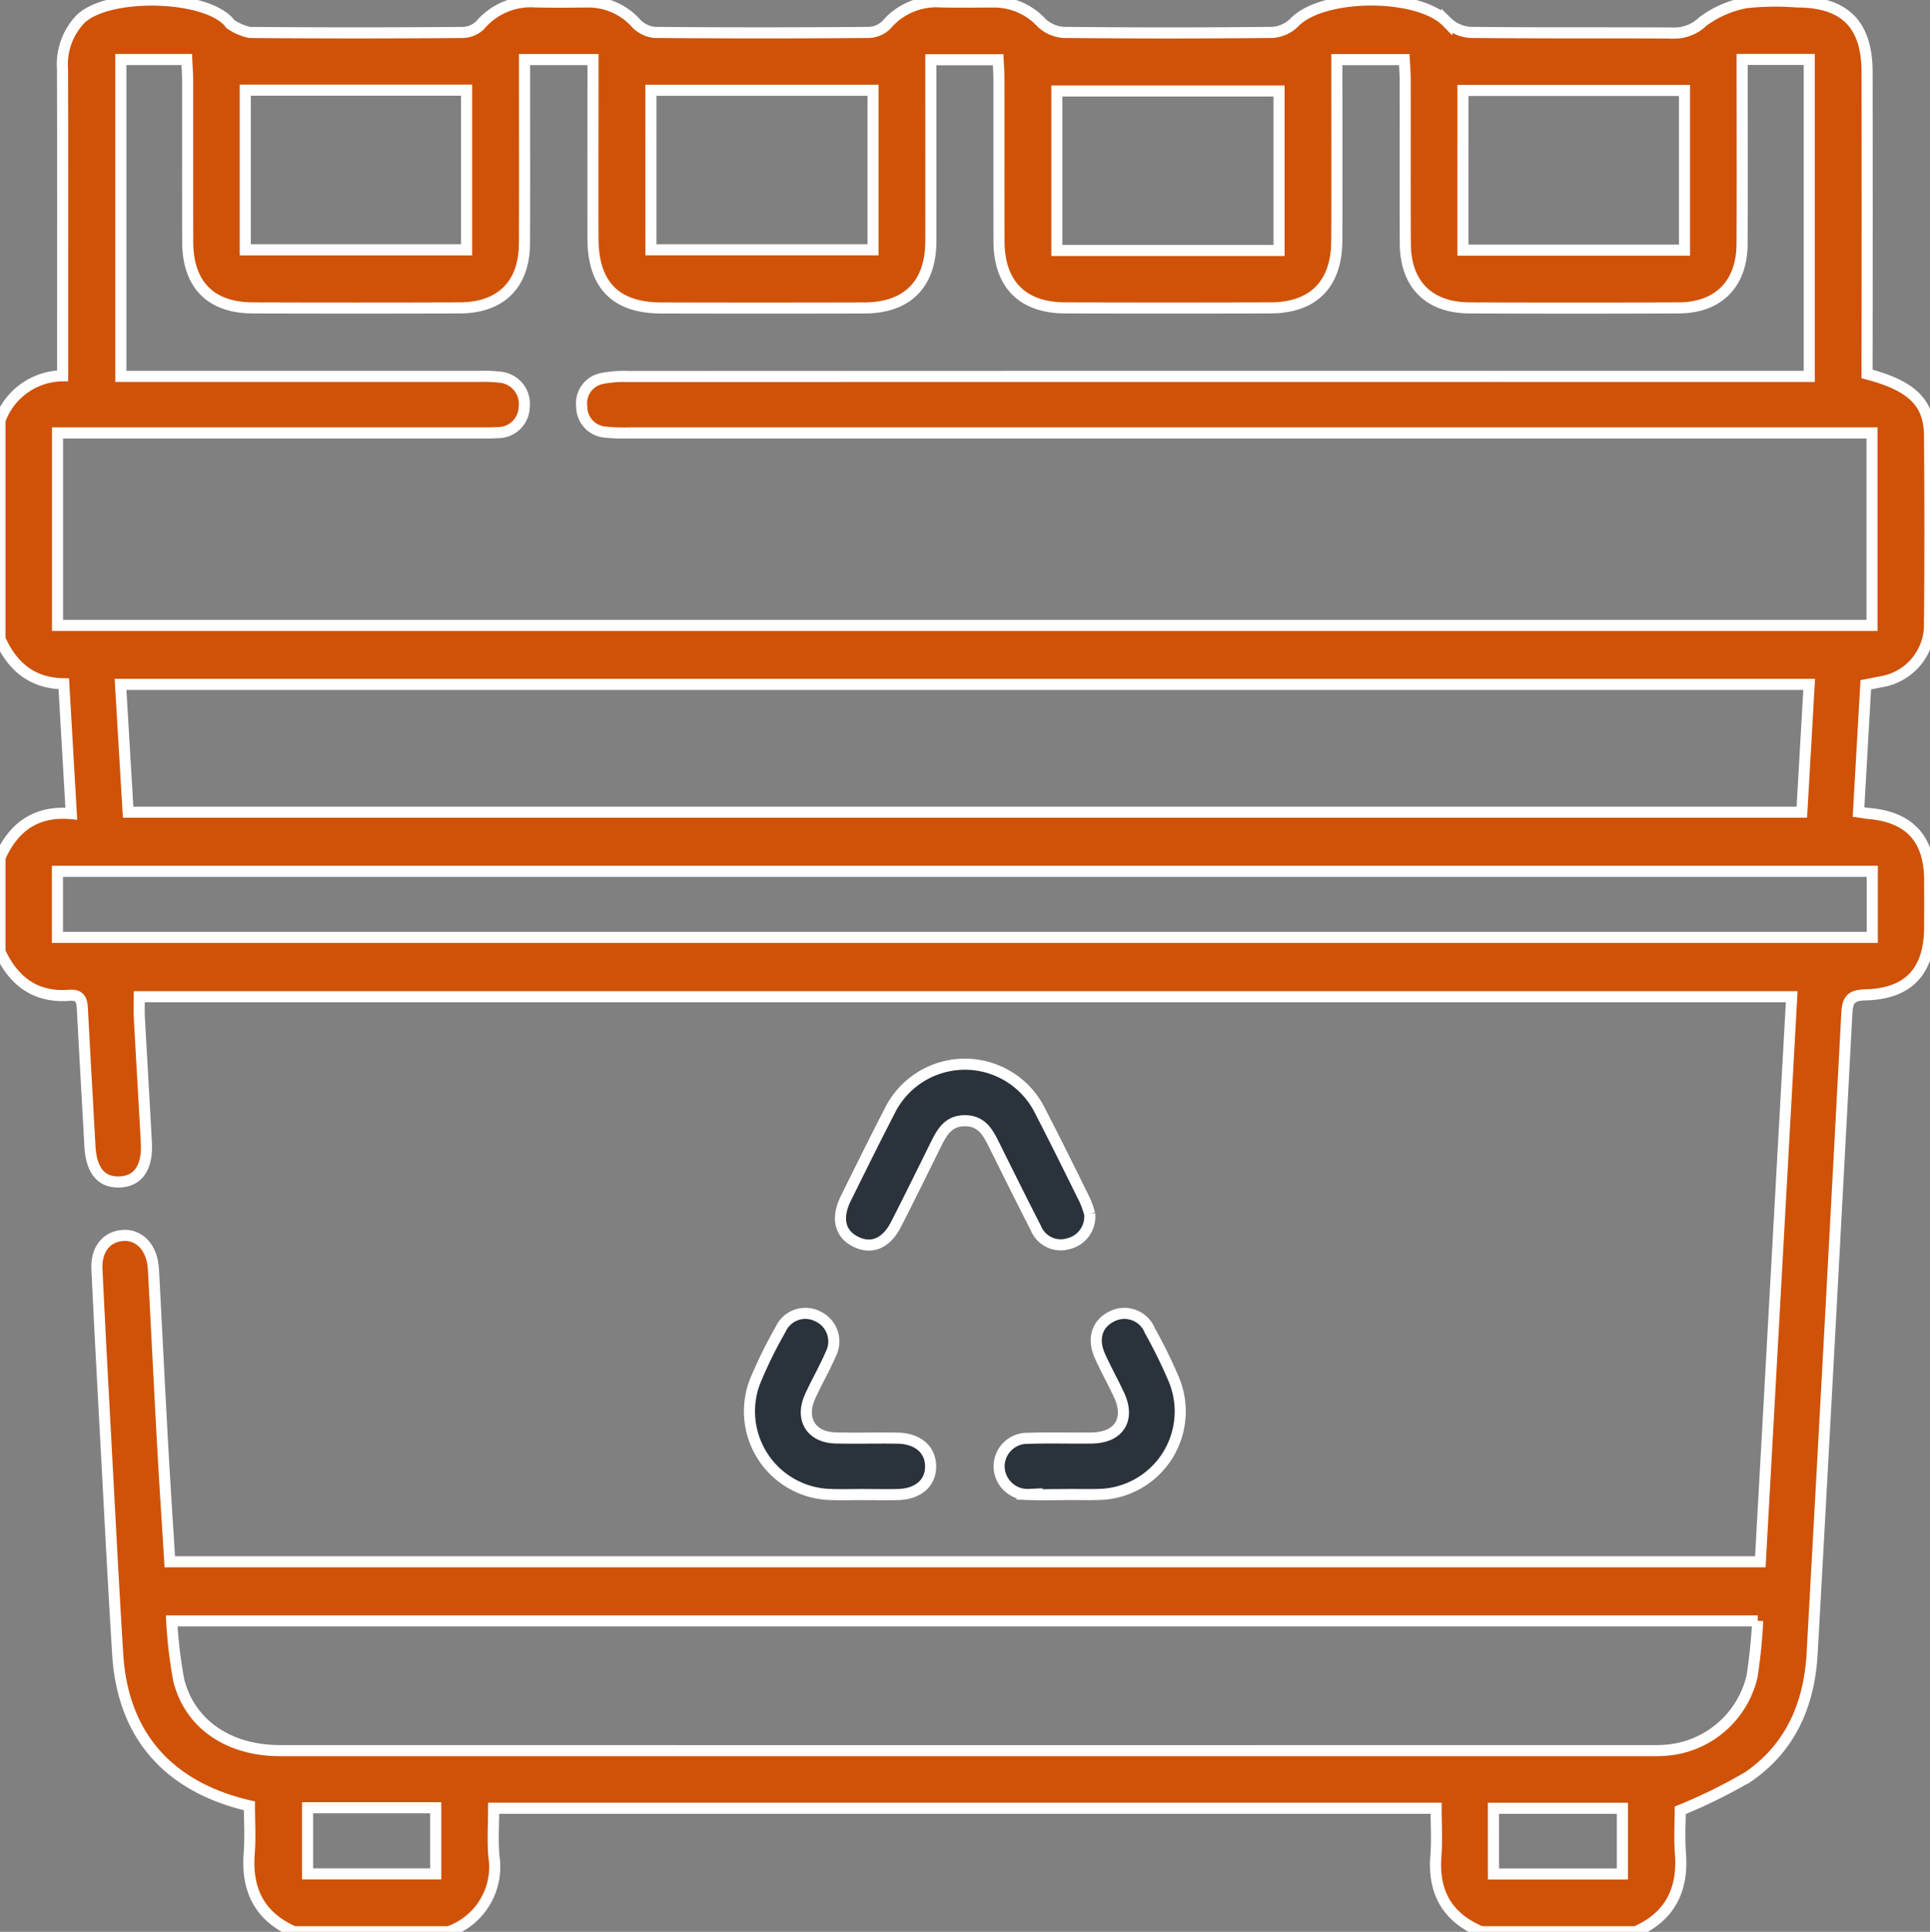 <svg xmlns="http://www.w3.org/2000/svg" xmlns:xlink="http://www.w3.org/1999/xlink" width="173.979" height="174.104" viewBox="0 0 173.979 174.104"><rect x="0" y="0" width="173.979" height="174.104" fill="#808080" stroke="none"/><defs><clipPath id="a"><rect width="173.979" height="174.104" fill="#cf5208" stroke="#fff" stroke-width="1"/></clipPath></defs><g clip-path="url(#a)"><path d="M0,85.782V77.29c1.206-2.745,3.245-4.247,6.427-3.96-.234-4.041-.452-7.814-.677-11.706C2.871,61.589,1.1,60.048,0,57.588v-19.7a6.051,6.051,0,0,1,5.645-4.018V31.707c0-8.489.015-16.978-.01-25.467a5.908,5.908,0,0,1,1.6-4.5C9.656-.662,18.241-.538,20.581,1.935c.078.082.126.213.219.256a4.789,4.789,0,0,0,1.714.734q9.594.079,19.189,0a2.33,2.33,0,0,0,1.571-.647A5.991,5.991,0,0,1,48.236.169c1.583.049,3.169.018,4.754.009A5.756,5.756,0,0,1,57.348,2.11a2.648,2.648,0,0,0,1.665.811q9.679.084,19.358,0a2.351,2.351,0,0,0,1.552-.7A5.9,5.9,0,0,1,84.739.17c1.64.045,3.283.01,4.925.01a5.83,5.83,0,0,1,4.218,1.863,3.186,3.186,0,0,0,1.98.876q9.424.1,18.849,0a3.075,3.075,0,0,0,1.962-.889c2.565-2.678,11.155-2.711,13.748-.061a3.331,3.331,0,0,0,2.105.948c6.169.074,12.34.023,18.509.061A3.677,3.677,0,0,0,153.5,1.942a9.4,9.4,0,0,1,3.9-1.7,24.407,24.407,0,0,1,4.572-.067c4.31,0,6.33,2.008,6.335,6.326q.016,12.649,0,25.3v1.9c4.042,1.063,5.607,2.588,5.63,5.55q.069,8.489,0,16.978a5.2,5.2,0,0,1-4.428,5.226c-.424.088-.85.168-1.32.261-.22,3.866-.435,7.636-.653,11.463.4.059.672.112.943.136,3.661.325,5.458,2.288,5.471,5.987q.008,2.122,0,4.245c-.009,3.973-1.887,6.025-5.825,6.116-1.3.03-1.58.483-1.643,1.676q-1.525,28.816-3.124,57.628c-.25,4.608-1.923,8.527-5.784,11.174a47.119,47.119,0,0,1-6.11,3.009c0,1.075-.09,2.487.018,3.884.256,3.3-.947,5.7-4.033,7.062H133.528c-3.046-1.267-4.35-3.544-4.091-6.823.113-1.436.019-2.887.019-4.309H44.5c0,1.5-.094,2.914.019,4.308a6.18,6.18,0,0,1-4.09,6.824H26.5c-3.092-1.357-4.294-3.762-4.035-7.063.113-1.442.019-2.9.019-4.284-7.355-1.7-11.415-6.4-11.87-13.615-.4-6.382-.722-12.769-1.067-19.155-.281-5.2-.562-10.4-.809-15.6-.083-1.746.831-2.895,2.275-3.03,1.418-.132,2.531.908,2.769,2.6.054.391.069.789.089,1.185.266,5.086.519,10.173.8,15.258.19,3.432.419,6.862.634,10.361H158.685l2.828-50.925H12.556c0,.686-.026,1.242,0,1.8.206,3.786.436,7.571.636,11.357.119,2.25-.756,3.491-2.443,3.538-1.633.045-2.523-1.044-2.642-3.219-.223-4.069-.46-8.136-.671-12.205-.041-.8-.086-1.485-1.177-1.4C3.217,89.941,1.241,88.442,0,85.782M47.284,5.369v2c0,4.868.016,9.737-.007,14.6-.018,3.663-2.133,5.766-5.82,5.779q-9.342.032-18.684,0c-3.776-.012-5.838-2.1-5.852-5.917-.019-4.868,0-9.737-.009-14.6,0-.6-.05-1.209-.079-1.869H10.894V33.922h2.174q15.118,0,30.236,0A11.509,11.509,0,0,1,45,33.987a2.412,2.412,0,0,1,2.255,2.681,2.362,2.362,0,0,1-2.444,2.322c-.564.041-1.132.026-1.7.027H5.186V56.364H168.754V39.017h-2.282q-54.866,0-109.731,0a16.421,16.421,0,0,1-2.2-.075,2.3,2.3,0,0,1-2.1-2.305,2.274,2.274,0,0,1,1.819-2.525,10.081,10.081,0,0,1,2.356-.181q52.063-.012,104.126-.007h2.353V5.357h-6.05V7.249c0,4.925.02,9.85-.009,14.775-.021,3.568-2.15,5.709-5.7,5.724q-9.428.041-18.855,0c-3.679-.013-5.78-2.122-5.8-5.8-.022-4.925,0-9.85-.01-14.775,0-.6-.054-1.2-.083-1.8H120.51V7.3c0,4.812.02,9.624-.007,14.435-.022,3.888-2.129,6-5.976,6.012q-9.257.026-18.515,0c-3.849-.01-5.949-2.141-5.958-6.017-.011-4.868,0-9.737-.006-14.6,0-.595-.049-1.19-.074-1.746H83.91v1.94c0,4.812.01,9.624,0,14.436-.01,3.853-2.132,5.983-5.986,5.993q-9.172.024-18.345,0-6.1-.012-6.123-6.208c-.014-4.755,0-9.51,0-14.265V5.369ZM10.865,61.679c.234,3.935.459,7.739.684,11.519H162.426c.223-3.886.439-7.648.661-11.519Zm147.583,84.4H15.478a41.677,41.677,0,0,0,.633,5.335c.993,3.984,4.508,6.359,9.131,6.359q61.745.005,123.49,0c.4,0,.794.007,1.188-.018a8.658,8.658,0,0,0,8.021-6.682,49.8,49.8,0,0,0,.506-5M5.177,84.481h163.6V78.527H5.177Zm53.5-61.969H78.7V8.135H58.674ZM115.3,8.2H95.268V22.573H115.3ZM22.108,22.515H42.061V8.126H22.108Zm109.766.027H151.85V8.15H131.875ZM27.727,168.882H39.279V162.92H27.727Zm106.9.01H146.25v-5.923H134.625Z" transform="translate(0 0)" fill="#cf5208" stroke="#fff" stroke-width="1"/><path d="M189.424,224.82a2.512,2.512,0,0,1-1.93,2.7,2.418,2.418,0,0,1-2.931-1.431c-1.263-2.46-2.491-4.938-3.721-7.415-.565-1.138-1.121-2.237-2.661-2.241s-2.1,1.094-2.666,2.233c-1.176,2.378-2.344,4.76-3.554,7.121-.867,1.692-2.175,2.241-3.574,1.578-1.461-.692-1.832-2.121-.957-3.9,1.3-2.633,2.6-5.262,3.947-7.87a7.56,7.56,0,0,1,13.59-.017c1.374,2.658,2.7,5.342,4.024,8.024a9.043,9.043,0,0,1,.432,1.225" transform="translate(-91.196 -115.431)" fill="#2a323b" stroke="#fff" stroke-width="1"/><path d="M159.144,277.157c-1.019,0-2.038.035-3.055-.006a7.5,7.5,0,0,1-6.734-10.169,41.139,41.139,0,0,1,2.316-4.714,2.448,2.448,0,0,1,3.3-1.191,2.492,2.492,0,0,1,1.212,3.437c-.558,1.3-1.273,2.523-1.856,3.808-.922,2.03.093,3.682,2.3,3.736,1.866.045,3.735-.013,5.6.019,1.822.03,2.973,1.054,2.965,2.564s-1.161,2.488-3,2.52c-1.018.018-2.037,0-3.056,0Z" transform="translate(-81.301 -142.465)" fill="#2a323b" stroke="#fff" stroke-width="1"/><path d="M204.545,277.158c-1.132,0-2.265.036-3.395-.008a2.563,2.563,0,0,1-2.68-2.488,2.537,2.537,0,0,1,2.6-2.572c1.921-.069,3.847,0,5.771-.03,2.432-.035,3.467-1.677,2.444-3.874-.549-1.178-1.185-2.315-1.719-3.5-.714-1.584-.271-2.945,1.1-3.6a2.476,2.476,0,0,1,3.395,1.3,45.485,45.485,0,0,1,2.165,4.41,7.486,7.486,0,0,1-6.8,10.352c-.961.029-1.924,0-2.886.005" transform="translate(-108.406 -142.463)" fill="#2a323b" stroke="#fff" stroke-width="1"/></g></svg>